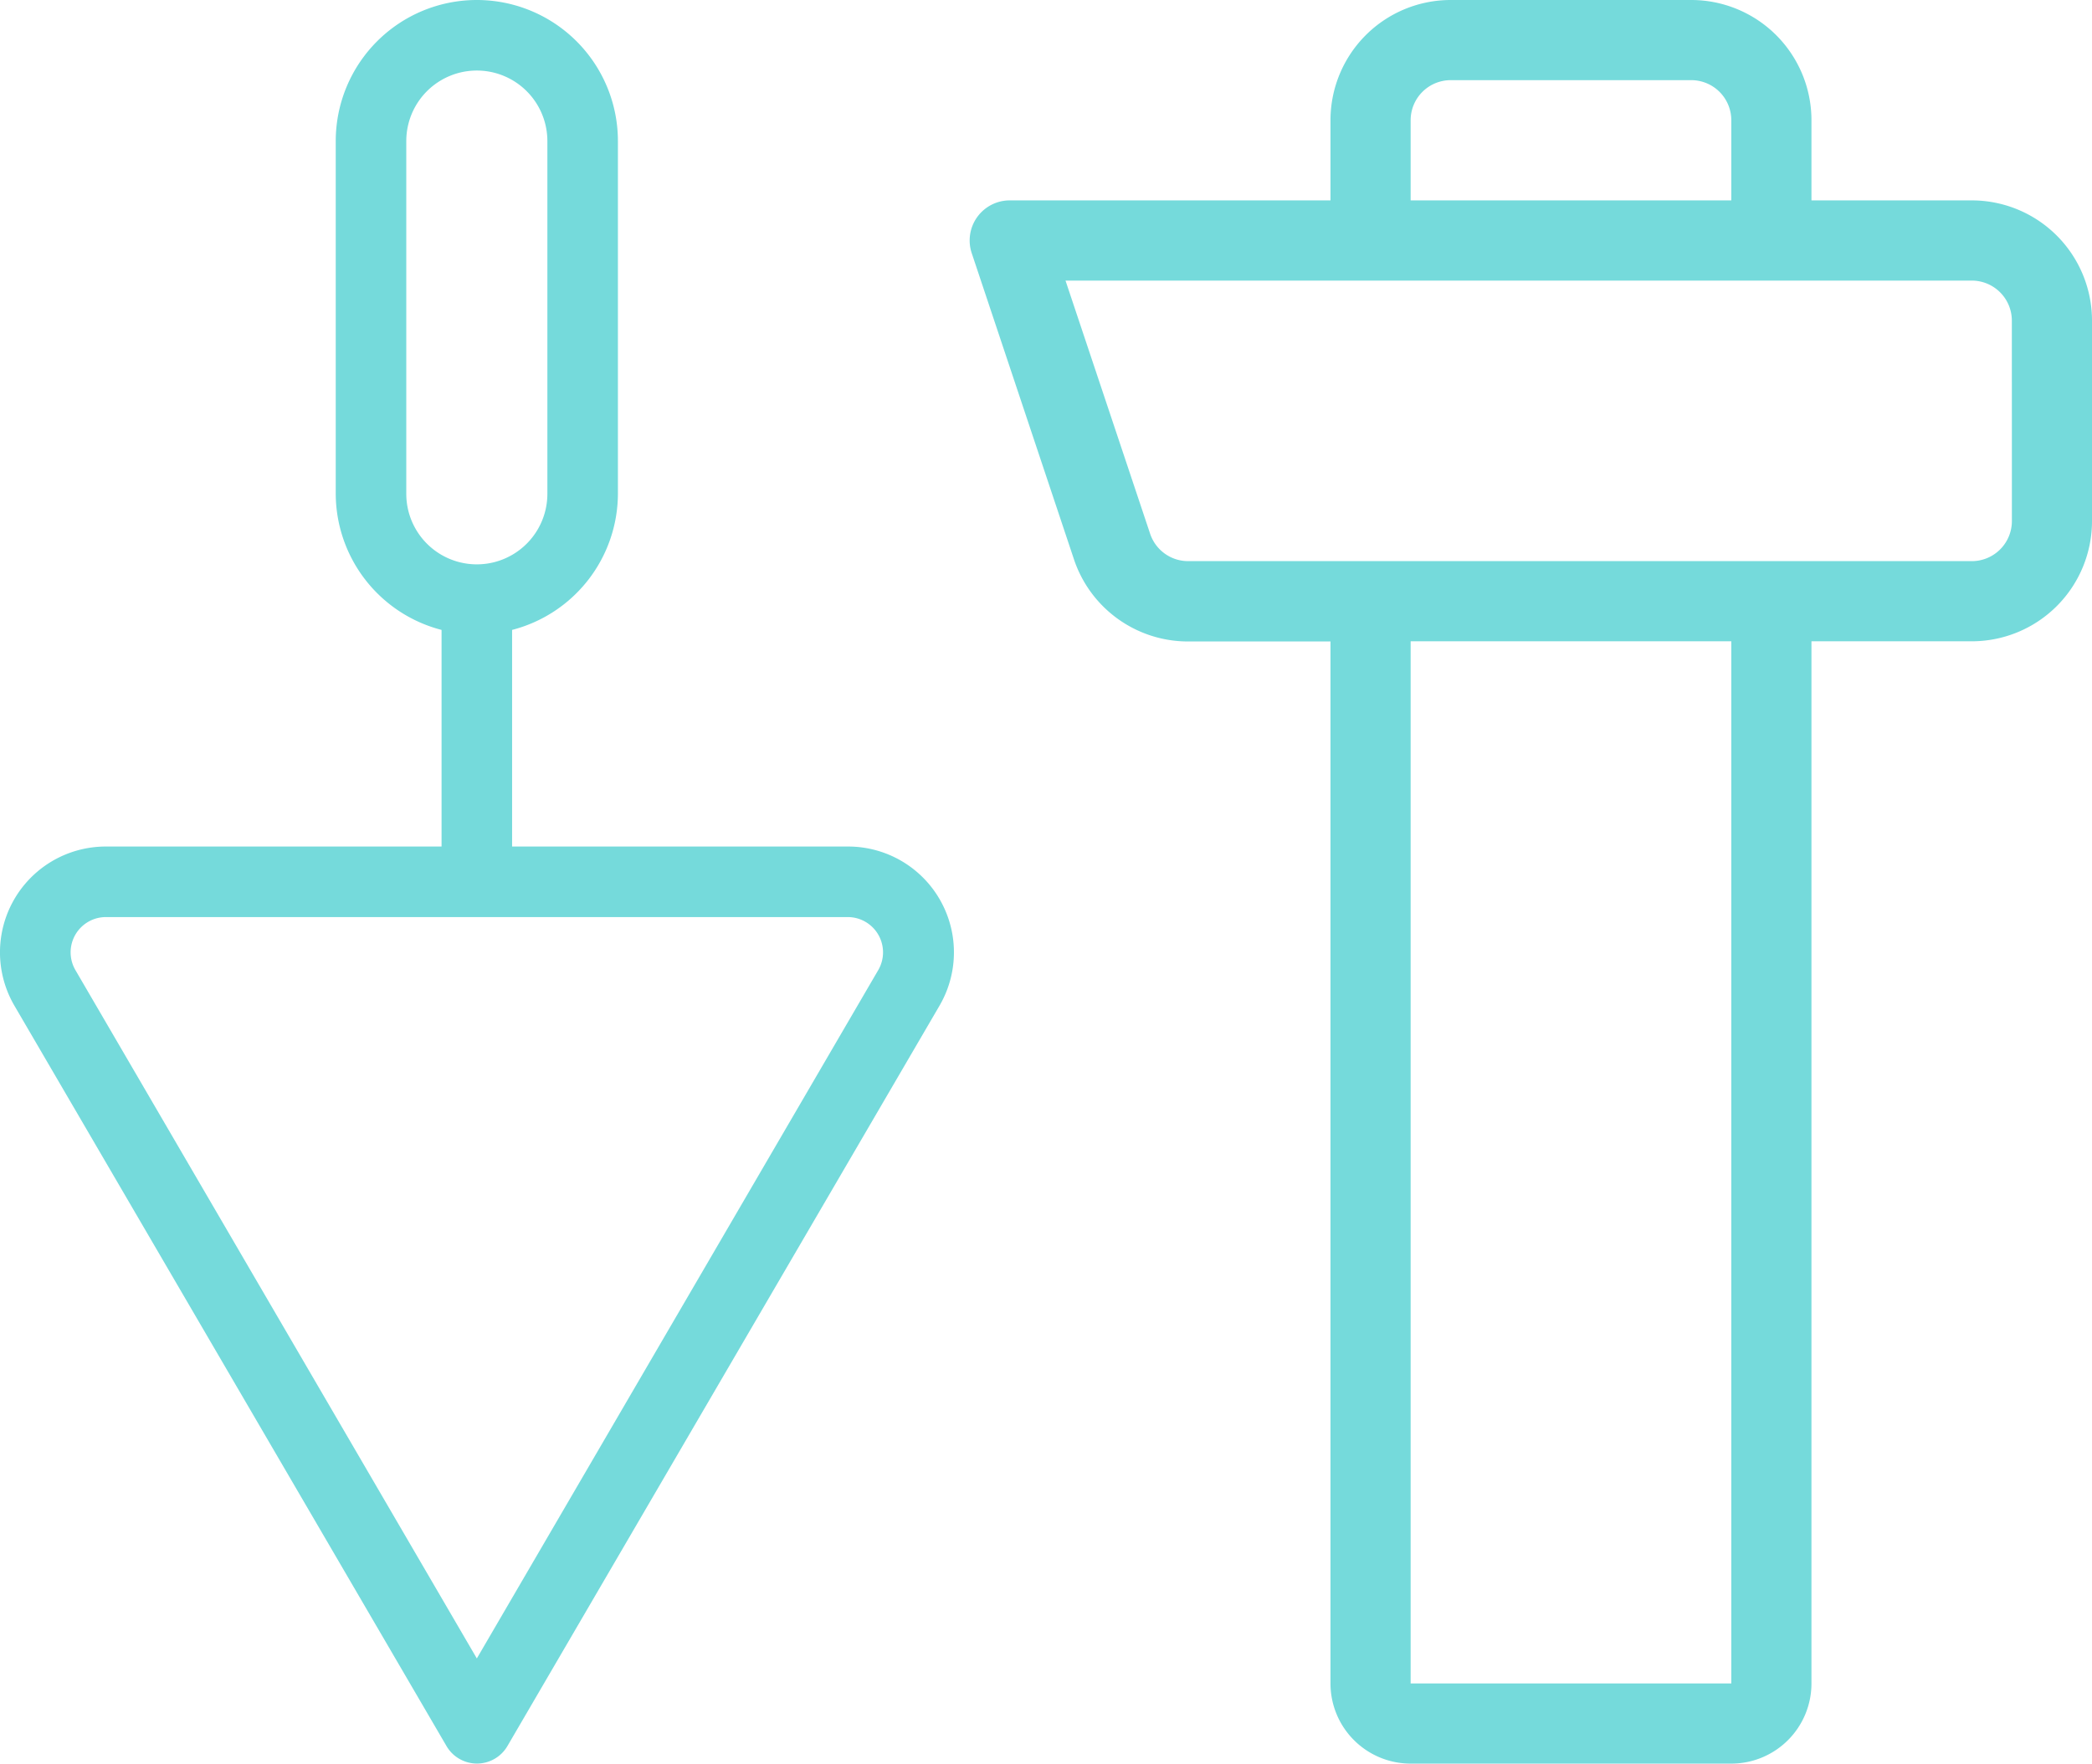 <svg xmlns="http://www.w3.org/2000/svg" width="47.449" height="40" viewBox="0 0 47.449 40">
  <g id="Grupo_6196" data-name="Grupo 6196" transform="translate(-742 -231.457)">
    <g id="herramientas-de-construccion" transform="translate(740.495 230.457)">
      <path id="Trazado_39240" data-name="Trazado 39240" d="M20.735,20.2H13.12V15.287a3.2,3.2,0,0,0,2.4-3.087v-8a3.2,3.2,0,1,0-6.4,0v8a3.2,3.2,0,0,0,2.4,3.087V20.2H3.905a2.4,2.4,0,0,0-2.073,3.61l9.8,16.792a.8.8,0,0,0,1.382,0l9.8-16.792a2.4,2.4,0,0,0-2.073-3.61Zm-10.015-8v-8a1.6,1.6,0,1,1,3.2,0v8a1.6,1.6,0,0,1-3.2,0ZM21.426,23,12.32,38.615,3.214,23a.8.8,0,0,1,.691-1.2h16.83a.8.8,0,0,1,.691,1.2Z" transform="translate(0 0)" fill="#75dadb"/>
    </g>
    <g id="herramientas-de-construccion-2" data-name="herramientas-de-construccion" transform="translate(742.495 230.457)">
      <path id="Trazado_39270" data-name="Trazado 39270" d="M44.227,5.545H40.591V3.727A2.727,2.727,0,0,0,37.864,1H32.409a2.727,2.727,0,0,0-2.727,2.727V5.545H22.409a.909.909,0,0,0-.863,1.2l2.317,6.939a2.727,2.727,0,0,0,2.585,1.865h3.234V39.182A1.818,1.818,0,0,0,31.5,41h7.273a1.818,1.818,0,0,0,1.818-1.818V15.545h3.636a2.727,2.727,0,0,0,2.727-2.727V8.273A2.727,2.727,0,0,0,44.227,5.545ZM31.5,3.727a.909.909,0,0,1,.909-.909h5.455a.909.909,0,0,1,.909.909V5.545H31.5Zm7.273,35.455H31.5V15.545h7.273Zm6.364-26.364a.909.909,0,0,1-.909.909H26.448a.909.909,0,0,1-.857-.622L23.672,7.364H44.227a.909.909,0,0,1,.909.909Z" fill="#75dadb"/>
    </g>
  </g>
</svg>
